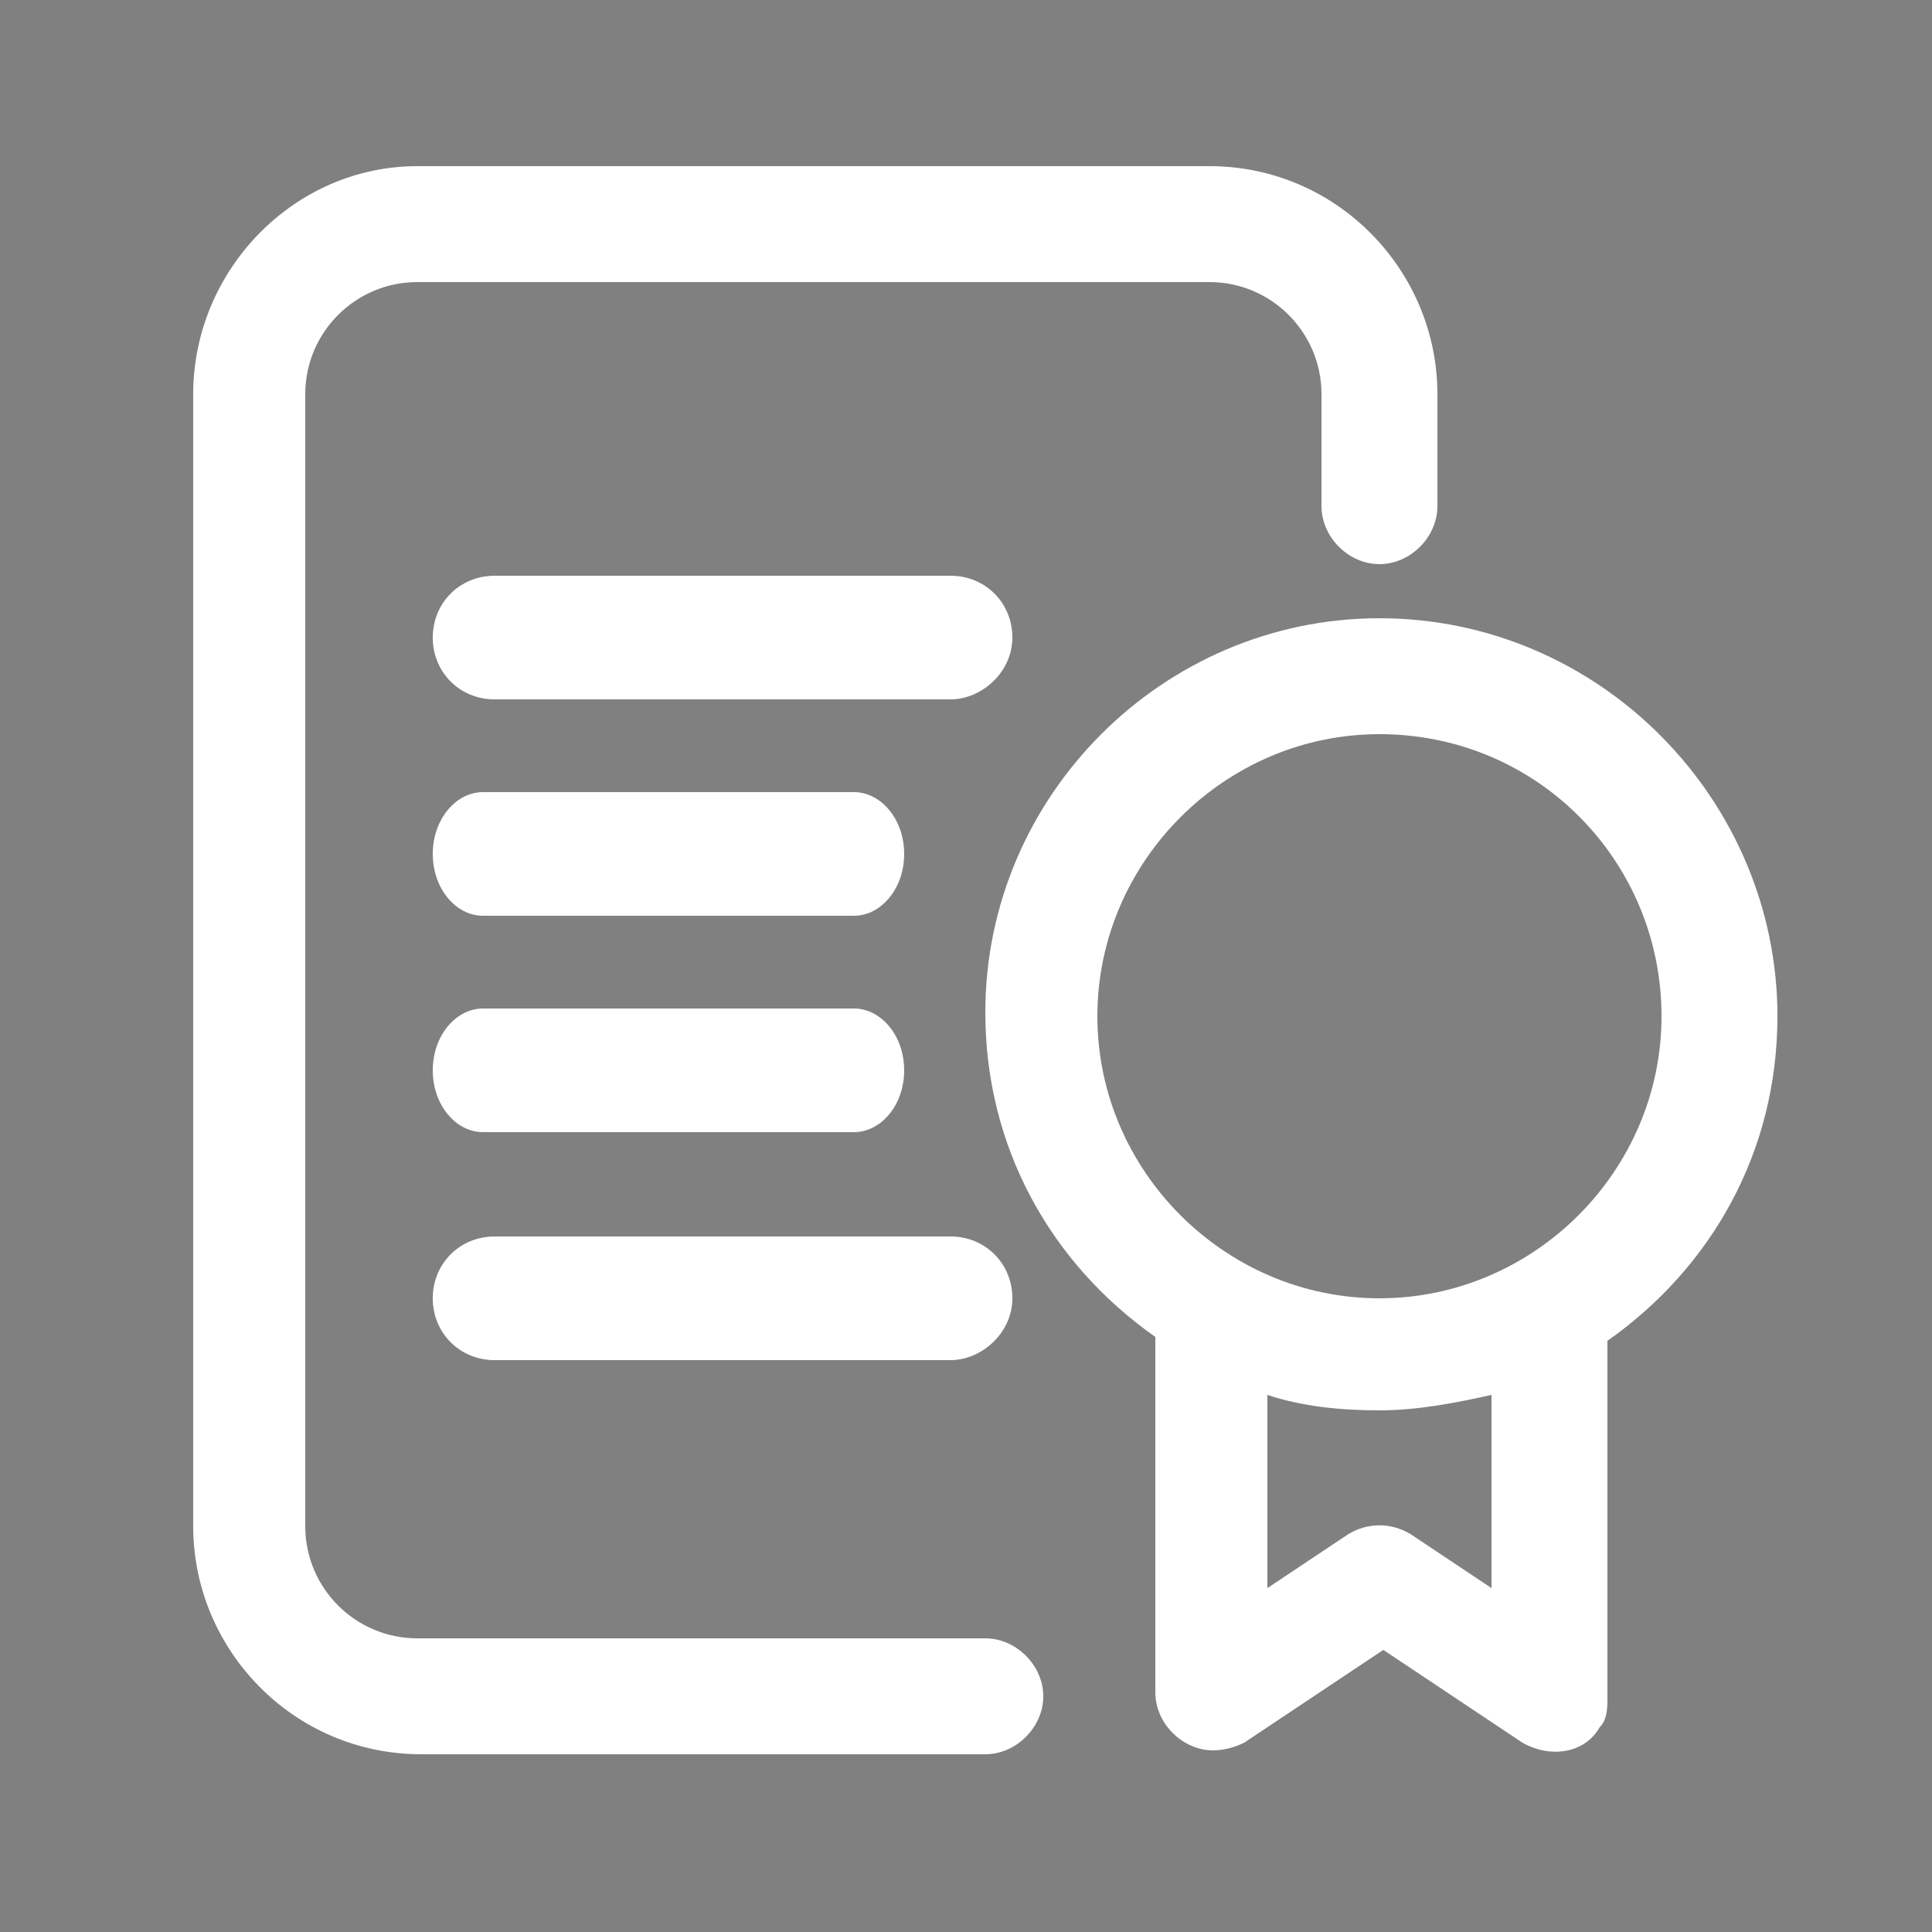 <?xml version="1.0" encoding="utf-8"?>
<!-- Generator: Adobe Illustrator 26.5.0, SVG Export Plug-In . SVG Version: 6.00 Build 0)  -->
<svg version="1.1" id="Ebene_1" xmlns="http://www.w3.org/2000/svg" xmlns:xlink="http://www.w3.org/1999/xlink" x="0px" y="0px"
	 viewBox="0 0 50 50" style="enable-background:new 0 0 50 50;" xml:space="preserve">
<rect x="0" y="0" width="50" height="50" fill="#808080" stroke="none"/>
<style type="text/css">
	.st0{fill:#8A1002;}
	.st1{fill:#FFFFFF;}
</style>
<path class="st0" d="M124.3,9c0-1.6-1.3-3-2.9-3H120c-0.6,0-1,0.4-1,1s0.4,1,1,1h1.4c0.5,0,0.9,0.5,0.9,1v24.2h-44V9.4
	c0-0.7,0.6-1.4,1.4-1.4h19.6c0.6,0,1-0.4,1-1s-0.4-1-1-1H79.7c-1.9,0-3.4,1.6-3.4,3.4v29.5c0,1.9,1.5,3.4,3.4,3.4h14.4L91.4,47h-2
	c-0.6,0-1,0.4-1,1s0.4,1,1,1c5.5,0,16.4,0,21.9,0c0.6,0,1-0.4,1-1s-0.4-1-1-1h-2l-2.7-4.6H121c1.9,0,3.4-1.5,3.4-3.4
	C124.3,28.2,124.3,20.3,124.3,9z M106.9,47H93.7l2.7-4.6h7.8L106.9,47z M120.9,40.3c-13.7,0-25.4,0-41.2,0c-0.8,0-1.4-0.6-1.4-1.4
	v-3.7h44v3.7C122.3,39.7,121.7,40.3,120.9,40.3z"/>
<path class="st0" d="M100.3,36.8c-0.6,0-1,0.5-1,1s0.5,1,1,1s1-0.5,1-1S100.9,36.8,100.3,36.8z M82.2,21.3c-0.3,0.4-0.3,0.9,0,1.3
	c4,4.7,11.1,9.3,17.7,9.3s13.7-4.6,17.7-9.3c0.3-0.4,0.3-0.9,0-1.3c-4-4.7-11.1-9.3-17.7-9.3c-1,0-2.7,0.2-4.3,0.6
	c-0.1-0.1-0.3-0.2-0.4-0.2c-2.5-0.2-2.6-1.6-2.6-1.8c0-0.5-0.4-1-1-1c-0.6,0-1,0.4-1,1c0,0.8,0.4,2.2,1.9,3.1
	c-0.2,0.1-0.3,0.1-0.5,0.2c-0.1,0-0.2-0.1-0.3-0.1c-2.5-0.2-2.6-1.6-2.6-1.8c0-0.5-0.4-1-1-1c-0.6,0-1,0.4-1,1
	c0,0.9,0.5,2.4,2.3,3.3c-0.2,0.1-0.4,0.2-0.6,0.4c-2.2-0.3-2.3-1.6-2.3-1.7c0-0.5-0.4-1-1-1c-0.6,0-1,0.4-1,1c0,0.9,0.5,2.4,2.2,3.2
	c-0.2,0.1-0.3,0.3-0.5,0.4c-2.2-0.3-2.3-1.6-2.3-1.7c0-0.5-0.4-1-1-1c-0.5,0-1,0.4-1,1c0,0.9,0.5,2.5,2.5,3.3
	C83.1,20.3,82.3,21.2,82.2,21.3z M92,21.9c0-4.4,3.6-7.9,7.9-7.9c4.3,0,7.9,3.6,7.9,7.9s-3.6,7.9-7.9,7.9C95.6,29.8,92,26.3,92,21.9
	z M115.5,21.9c-1.1,1.2-3.9,3.8-7.4,5.7c1.1-1.6,1.8-3.6,1.8-5.7s-0.7-4.1-1.8-5.7C111.6,18.2,114.3,20.8,115.5,21.9z M91.8,16.3
	C90.7,17.9,90,19.9,90,22s0.7,4.1,1.8,5.7c-3.6-1.9-6.3-4.5-7.4-5.7C85.5,20.8,88.2,18.2,91.8,16.3z"/>
<path class="st0" d="M99.9,16.8c-2.9,0-5.2,2.3-5.2,5.2s2.3,5.2,5.2,5.2s5.2-2.3,5.2-5.2S102.8,16.8,99.9,16.8z M99.9,25.1
	c-1.8,0-3.2-1.4-3.2-3.2s1.4-3.2,3.2-3.2s3.2,1.4,3.2,3.2S101.7,25.1,99.9,25.1z M105.2,8.7c-0.4,0.2-0.9,0.3-1.4,0.3
	c-0.7,0-1.3-0.1-1.8-0.3c-0.4-0.2-0.9-0.1-1.1,0.2c-0.2,0.2-0.3,0.4-0.3,0.7c0,0.2,0.1,0.4,0.2,0.6c0.1,0.2,0.3,0.3,0.4,0.3l0,0
	c0.9,0.4,1.8,0.5,2.8,0.5c1.1,0,1.9-0.2,2.6-0.7c0.7-0.5,1.1-1.3,1.1-2.2c0-0.8-0.2-1.5-0.7-1.9c-0.2-0.1-0.3-0.3-0.5-0.4
	c0.1-0.1,0.2-0.2,0.3-0.3c0.4-0.4,0.6-1,0.6-1.7c0-0.9-0.3-1.6-1-2.1C105.8,1.3,105,1,103.9,1c-0.9,0-1.8,0.2-2.7,0.7
	c-0.3,0.2-0.5,0.5-0.5,0.9c0,0.3,0.1,0.5,0.3,0.7c0.3,0.3,0.6,0.4,1.1,0.2s1.1-0.4,1.7-0.4c0.5,0,0.9,0.1,1.2,0.3
	c0.2,0.1,0.3,0.3,0.3,0.5c0,0.3-0.1,0.5-0.4,0.7c-0.4,0.2-0.9,0.3-1.7,0.3c-0.3,0-0.5,0.1-0.7,0.3c-0.2,0.2-0.3,0.4-0.3,0.7
	c0,0.3,0.1,0.5,0.3,0.7c0.1,0.3,0.3,0.4,0.6,0.4h0.2c2.3,0,2.3,0.8,2.3,1.1C105.6,8.4,105.5,8.6,105.2,8.7z M112.5,10.9
	c1,0,2-0.2,2.7-0.7c0.7-0.5,1.3-1.1,1.7-1.8s0.6-1.5,0.6-2.3s-0.2-1.6-0.6-2.3S116,2.4,115.2,2c-0.7-0.5-1.7-0.7-2.7-0.7H110
	c-0.3,0-0.6,0.1-0.8,0.3c-0.2,0.2-0.3,0.5-0.3,0.8V10c0,0.3,0.1,0.6,0.3,0.8c0.2,0.2,0.5,0.3,0.8,0.3
	C110,10.9,112.5,10.9,112.5,10.9z M111,8.9V3.2h1.3c0.6,0,1.1,0.1,1.6,0.4c0.4,0.2,0.8,0.6,1,1c0.3,0.4,0.4,0.9,0.4,1.4
	c0,0.6-0.1,1.1-0.4,1.5c-0.2,0.4-0.6,0.7-1,1c-0.4,0.2-1,0.4-1.6,0.4H111z"/>
<path class="st1" d="M10.8,4.3C7.6,4.3,5,7,5,10.2v29.3c0,3.2,2.6,5.9,5.9,5.9h14.6c0.8,0,1.5-0.7,1.5-1.5s-0.7-1.5-1.5-1.5H10.8
	c-1.6,0-2.9-1.3-2.9-2.9V10.2c0-1.6,1.3-2.9,2.9-2.9h20.5c1.6,0,2.9,1.3,2.9,2.9v2.9c0,0.8,0.7,1.5,1.5,1.5c0.8,0,1.5-0.7,1.5-1.5
	v-2.9c0-3.2-2.6-5.9-5.9-5.9H10.8z"/>
<path class="st1" d="M35.7,16c-5.6,0-10.2,4.6-10.2,10.2c0,3.5,1.7,6.5,4.4,8.4v9.2c0,0.8,0.7,1.5,1.5,1.5c0.3,0,0.6-0.1,0.8-0.2
	l3.6-2.4l3.6,2.4c0.7,0.4,1.6,0.3,2-0.4c0.2-0.2,0.2-0.5,0.2-0.8v-9.2c2.7-1.9,4.4-4.9,4.4-8.4C46,20.7,41.4,16,35.7,16z M35.7,19
	c4.1,0,7.3,3.3,7.3,7.3s-3.3,7.3-7.3,7.3s-7.3-3.3-7.3-7.3S31.7,19,35.7,19z M32.8,36.1c0.9,0.3,1.9,0.4,2.9,0.4c1,0,2-0.2,2.9-0.4
	v5l-2.1-1.4c-0.5-0.3-1.1-0.3-1.6,0l-2.1,1.4V36.1z M2.1,1.4"/>
<g>
	<path class="st1" d="M24.6,18.1H12.8c-0.9,0-1.6-0.7-1.6-1.6s0.7-1.6,1.6-1.6h11.8c0.9,0,1.6,0.7,1.6,1.6S25.4,18.1,24.6,18.1z"/>
</g>
<g>
	<path class="st1" d="M24.6,35.2H12.8c-0.9,0-1.6-0.7-1.6-1.6c0-0.9,0.7-1.6,1.6-1.6h11.8c0.9,0,1.6,0.7,1.6,1.6
		C26.2,34.5,25.4,35.2,24.6,35.2z"/>
</g>
<g>
	<path class="st1" d="M22.1,23.7h-9.6c-0.7,0-1.3-0.7-1.3-1.6c0-0.9,0.6-1.6,1.3-1.6h9.6c0.7,0,1.3,0.7,1.3,1.6
		C23.4,23,22.8,23.7,22.1,23.7z"/>
</g>
<g>
	<path class="st1" d="M22.1,29.3h-9.6c-0.7,0-1.3-0.7-1.3-1.6s0.6-1.6,1.3-1.6h9.6c0.7,0,1.3,0.7,1.3,1.6S22.8,29.3,22.1,29.3z"/>
</g>
</svg>
